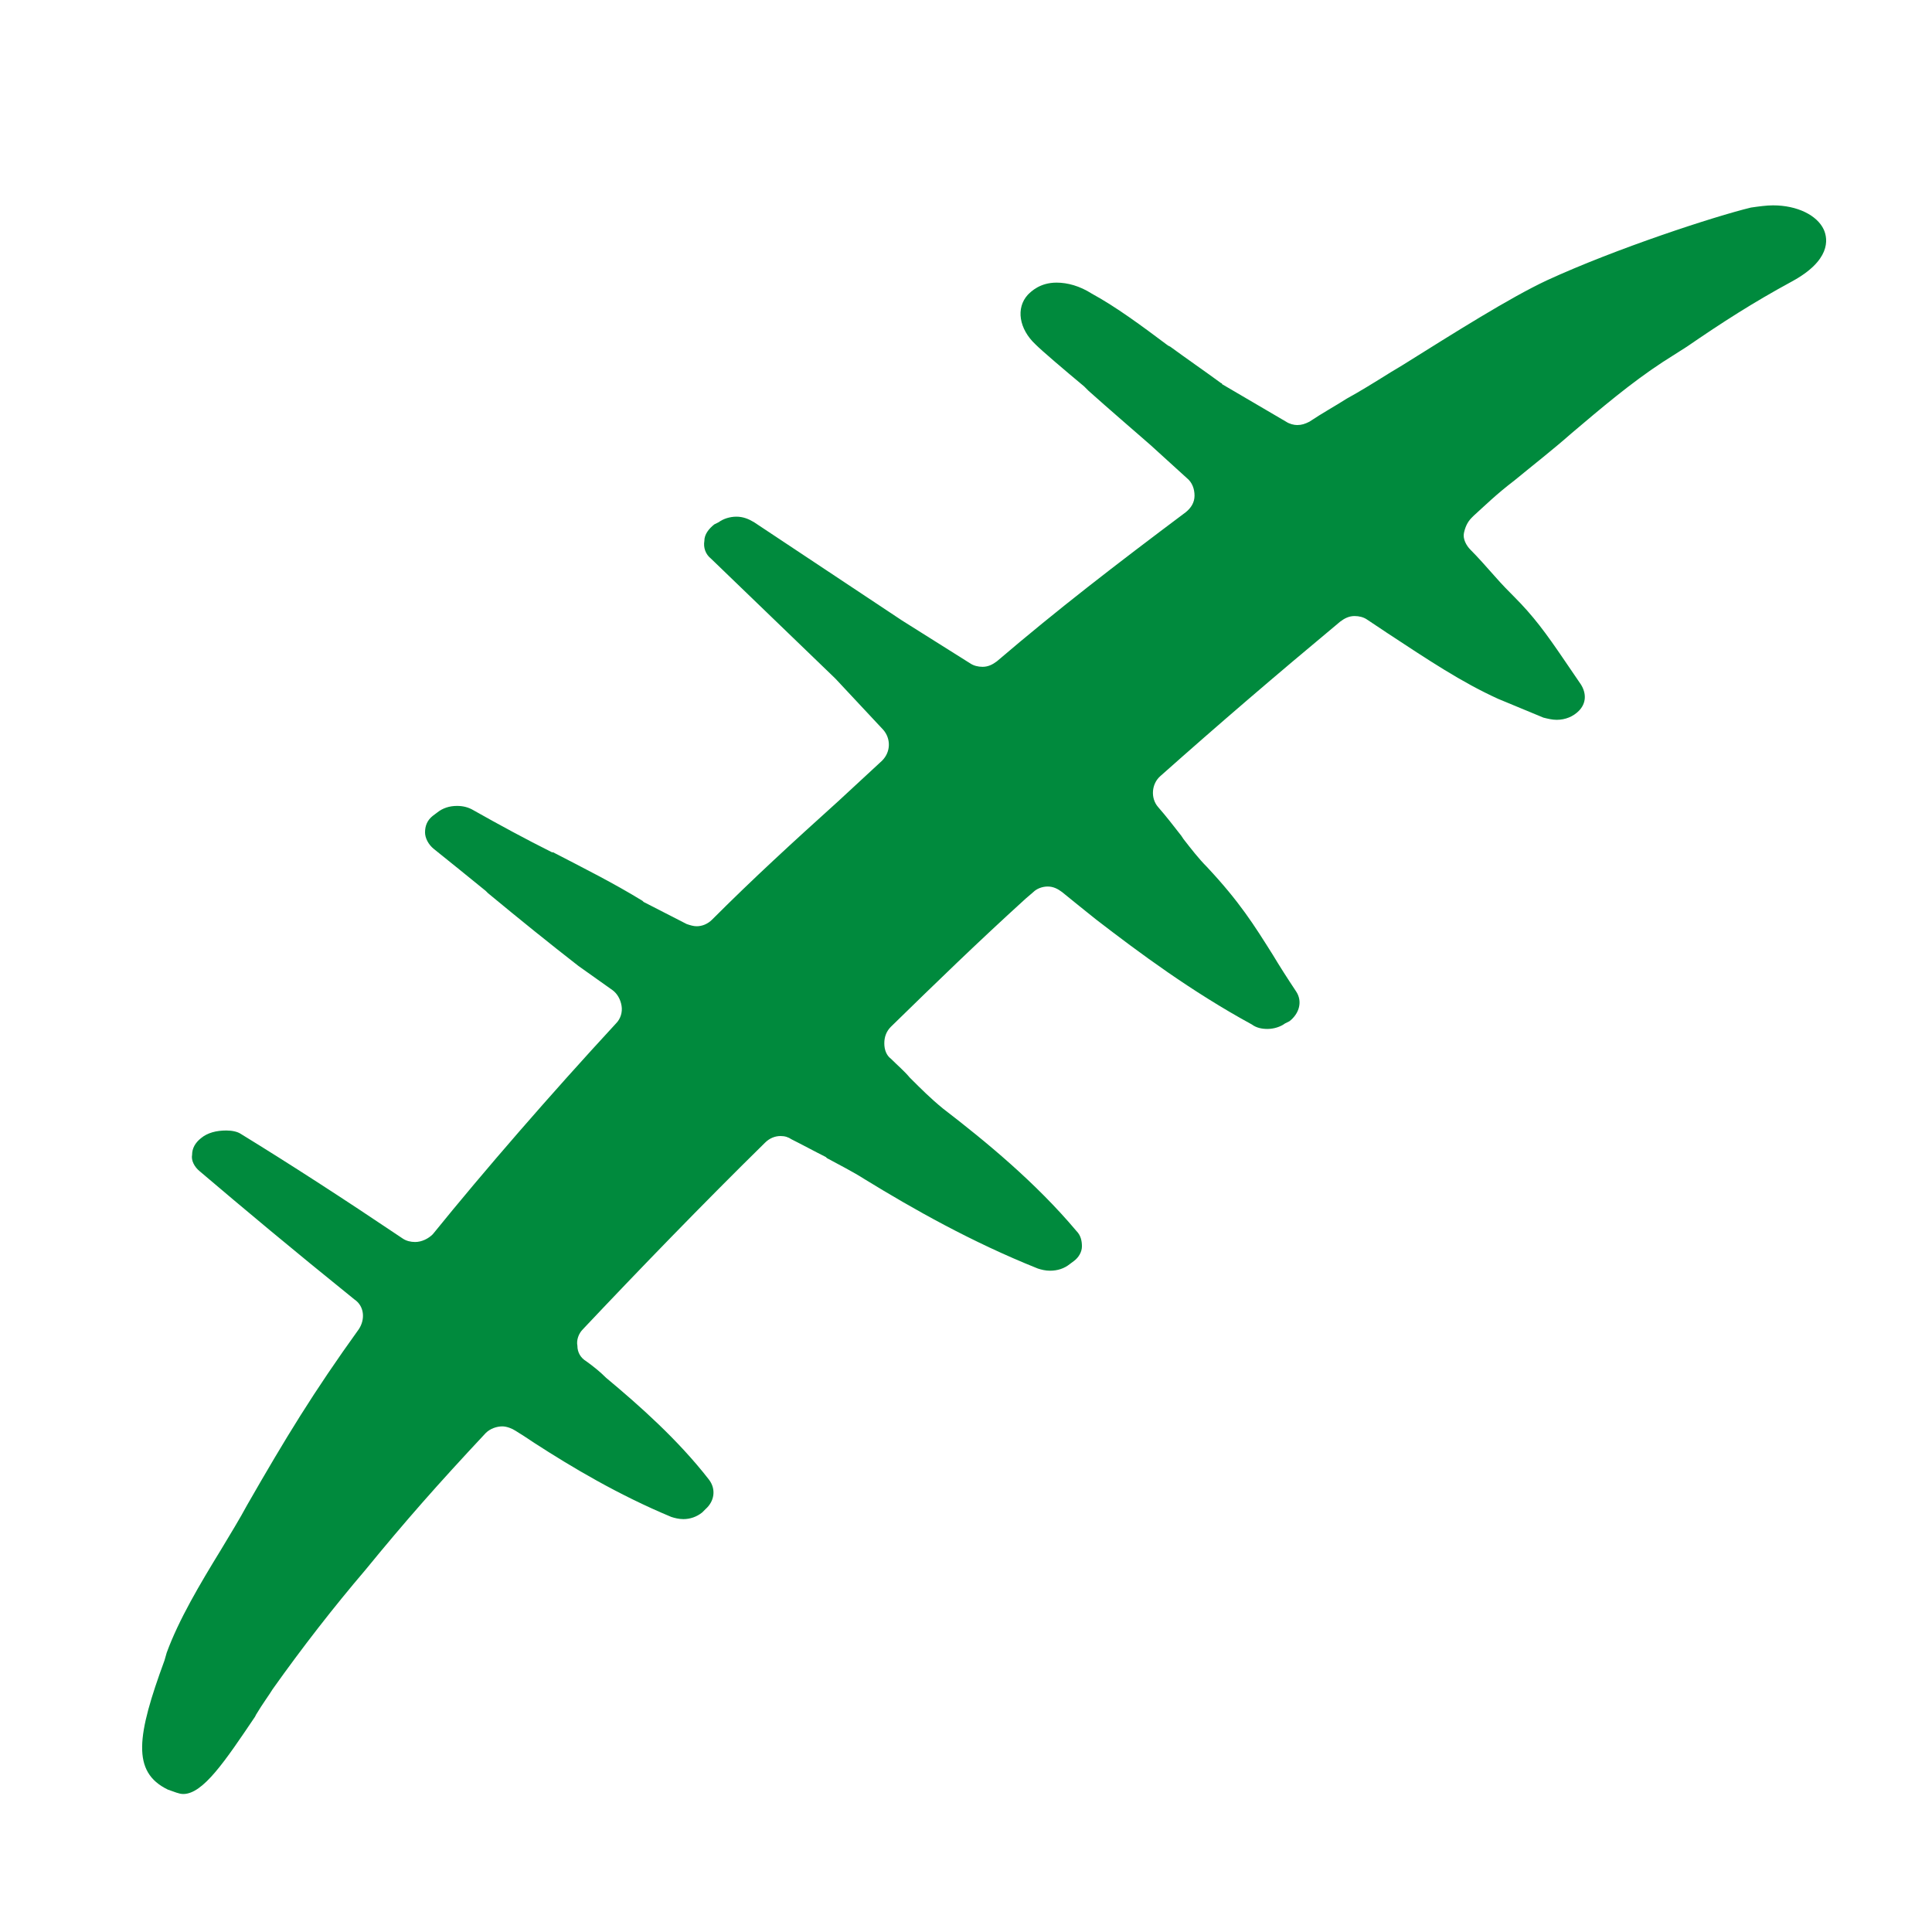 <?xml version="1.0" encoding="UTF-8"?> <!-- Generator: Adobe Illustrator 23.1.0, SVG Export Plug-In . SVG Version: 6.00 Build 0) --> <svg xmlns="http://www.w3.org/2000/svg" xmlns:xlink="http://www.w3.org/1999/xlink" version="1.1" x="0px" y="0px" viewBox="0 0 175 175" style="enable-background:new 0 0 175 175;" xml:space="preserve"> <style type="text/css"> .st0{display:none;} .st1{display:inline;} .st2{fill:#FFFFFF;} .st3{fill:#058B3D;} .st4{fill:none;} .st5{fill:#008A3D;} .st6{fill:#028A3D;} .st7{display:inline;fill:#008A3D;} .st8{display:inline;fill:#018A3D;} .st9{fill:#018A3D;} </style> <g id="Circle" class="st0"> <g class="st1"> <ellipse transform="matrix(0.707 -0.707 0.707 0.707 -36.043 87.611)" class="st2" cx="87.7" cy="87.3" rx="115" ry="115"></ellipse> <path class="st3" d="M87.7-24.2c29.8,0,57.8,11.6,78.8,32.7c21.1,21.1,32.7,49.1,32.7,78.8s-11.6,57.8-32.7,78.8 c-21.1,21.1-49.1,32.7-78.8,32.7S30,187.2,8.9,166.2c-21.1-21.1-32.7-49.1-32.7-78.8S-12.2,29.5,8.9,8.5 C30-12.6,58-24.2,87.7-24.2 M87.7-31.2C22.3-31.2-30.8,21.9-30.8,87.3S22.3,205.8,87.7,205.8s118.5-53.1,118.5-118.5 S153.2-31.2,87.7-31.2L87.7-31.2z"></path> </g> <g class="st1"> <rect y="0" class="st4" width="175" height="175"></rect> </g> </g> <g id="Litteken"> <g> <g> <g> <path class="st5" d="M16.6,162.5c-0.4,0-0.8-0.2-1.4-0.4c-3.3-1.6-2.8-4.9-0.3-11.7l0.2-0.7c1.1-3,3-6.2,4.9-9.3 c0.9-1.5,1.7-2.8,2.4-4.1c3.5-6.1,6-10.2,10.1-15.9c0.6-0.9,0.5-2.1-0.4-2.7c-5.7-4.6-10-8.2-14-11.6c-0.5-0.4-0.8-1-0.7-1.5 c0-0.6,0.3-1.1,0.8-1.5c0.6-0.5,1.4-0.7,2.3-0.7c0.5,0,1,0.1,1.3,0.3c4.4,2.7,9.2,5.8,14.7,9.5c0.3,0.2,0.7,0.3,1.1,0.3 c0.6,0,1.2-0.3,1.6-0.7c4.7-5.8,10.6-12.6,16.6-19.1c0.4-0.4,0.6-1,0.5-1.6c-0.1-0.6-0.4-1.1-0.8-1.4l-3.1-2.2 c-2.7-2.1-5.3-4.2-8.2-6.6L44,80.7c-1.6-1.3-3.2-2.6-4.7-3.8c-0.5-0.4-0.8-1-0.8-1.5c0-0.6,0.2-1.1,0.7-1.5l0.4-0.3 c0.5-0.4,1.1-0.6,1.8-0.6c0.5,0,1,0.1,1.5,0.4c2.3,1.3,4.7,2.6,7.1,3.8l0.1,0c2.7,1.4,5.5,2.8,8.1,4.4c0,0,0.1,0.1,0.1,0.1 l3.9,2c0.3,0.1,0.6,0.2,0.9,0.2c0.5,0,1-0.2,1.4-0.6c3.8-3.8,7.3-7,11.4-10.7l4-3.7c0.8-0.8,0.8-2,0.1-2.8l-4.3-4.6 c0,0-0.1-0.1-0.1-0.1L64.4,50.6c-0.5-0.4-0.7-1-0.6-1.6c0-0.6,0.4-1.1,0.9-1.5l0.4-0.2c0.4-0.3,1-0.5,1.6-0.5 c0.6,0,1.1,0.2,1.6,0.5l13.4,8.9l6.2,3.9c0.3,0.2,0.7,0.3,1.1,0.3c0.5,0,0.9-0.2,1.3-0.5c5.5-4.7,10.7-8.7,17.1-13.5 c0.5-0.4,0.8-0.9,0.8-1.5c0-0.6-0.2-1.2-0.7-1.6l-3.3-3c-1.6-1.4-3.7-3.2-5.6-4.9l-0.4-0.4c-1.8-1.5-3.8-3.2-4.4-3.8 c-1.5-1.4-1.8-3.3-0.7-4.5c0.3-0.3,1.1-1.1,2.6-1.1c1,0,2.1,0.3,3.2,1c2.2,1.2,4.5,2.9,6.9,4.7l0.2,0.1c1.5,1.1,3.1,2.2,4.6,3.3 c0,0,0.1,0,0.1,0.1l5.8,3.4c0.3,0.2,0.7,0.3,1,0.3c0.4,0,0.7-0.1,1.1-0.3c1.2-0.8,2.3-1.4,3.4-2.1c1.1-0.6,2.4-1.4,4-2.4l1-0.6 c4.8-3,9.7-6.1,13.1-7.7c6.3-2.9,15.2-5.8,18.5-6.6c0.7-0.1,1.4-0.2,2-0.2c2.2,0,4,0.9,4.6,2.2c0.4,0.9,0.6,2.8-2.9,4.7 c-3.5,1.9-6.3,3.7-9.5,5.9l-2.2,1.4c-2.9,1.9-5.6,4.2-8.2,6.4c-1.7,1.5-3.5,2.9-5.2,4.3c-1.7,1.3-2.7,2.3-3.7,3.2l-0.2,0.2 c-0.4,0.4-0.6,0.9-0.7,1.4s0.2,1.1,0.6,1.5c0.7,0.7,1.4,1.5,2.2,2.4c0.7,0.8,1.3,1.4,1.7,1.8c1.8,1.8,2.9,3.3,4.6,5.8l1.5,2.2 c0.5,0.8,0.5,1.7-0.2,2.4c-0.5,0.5-1.2,0.8-2,0.8c-0.4,0-0.8-0.1-1.2-0.2l-4.1-1.7c-3.3-1.5-6.3-3.5-10.1-6l-1.8-1.2 c-0.3-0.2-0.7-0.3-1.1-0.3c-0.5,0-0.9,0.2-1.3,0.5c-6,5-10.9,9.2-16.3,14c-0.8,0.7-0.9,2-0.2,2.8c0.7,0.8,1.4,1.7,2.1,2.6 l0.2,0.3c0.7,0.9,1.4,1.8,2.1,2.5c3,3.2,4.3,5.3,6,8c0.6,1,1.3,2.1,2.1,3.3c0.6,0.9,0.3,2-0.6,2.7l-0.4,0.2 c-0.4,0.3-1,0.5-1.6,0.5c-0.5,0-1-0.1-1.4-0.4c-5.5-3-10.2-6.5-14.1-9.5c-1-0.8-2-1.6-3.1-2.5c-0.4-0.3-0.8-0.5-1.3-0.5 c-0.5,0-1,0.2-1.3,0.5l-0.7,0.6c-4.4,4-8,7.5-12.2,11.6c-0.4,0.4-0.6,0.9-0.6,1.5c0,0.6,0.2,1.1,0.6,1.4 c0.6,0.6,1.2,1.1,1.7,1.7l0.1,0.1c0.9,0.9,1.8,1.8,2.9,2.7c3.9,3,8.4,6.7,12.1,11.1c0.4,0.4,0.5,0.9,0.5,1.4 c0,0.5-0.3,1-0.7,1.3l-0.4,0.3c-0.5,0.4-1.1,0.6-1.8,0.6c-0.4,0-0.8-0.1-1.1-0.2c-6-2.4-11.3-5.4-15.7-8.1 c-1.1-0.7-2.3-1.3-3.4-1.9l-0.1-0.1c-1-0.5-2.1-1.1-3.1-1.6c-0.3-0.2-0.6-0.3-1-0.3c-0.5,0-1,0.2-1.4,0.6 c-5.6,5.5-11.5,11.6-16.5,16.9c-0.4,0.4-0.6,1-0.5,1.5c0,0.6,0.3,1.1,0.8,1.4c0.7,0.5,1.3,1,1.8,1.5c3,2.5,6.5,5.6,9.3,9.2 c0.7,0.9,0.5,2-0.3,2.7l-0.3,0.3c-0.5,0.4-1.1,0.6-1.7,0.6c-0.4,0-0.8-0.1-1.1-0.2c-4.8-2-9-4.5-12.4-6.7 c-0.6-0.4-1.2-0.8-1.7-1.1c-0.3-0.2-0.8-0.4-1.2-0.4c-0.5,0-1.1,0.2-1.5,0.6c-4.4,4.7-7.3,8-10.9,12.4c-2.9,3.4-5.7,7-8.4,10.8 c-0.3,0.5-0.9,1.3-1.5,2.3l-0.1,0.2C20.4,159.5,18.4,162.5,16.6,162.5L16.6,162.5z"></path> </g> </g> </g> </g> <g id="Schaafwond" class="st0"> <g class="st1"> <path class="st6" d="M97.4,58.5c13-1,22.7-12.2,21.8-25.2c-1-13-12.2-22.7-25.2-21.8c-13,1-22.7,12.2-21.8,25.2 C73.2,49.7,84.5,59.4,97.4,58.5z"></path> <g> <polygon class="st6" points="116.6,64 111.9,88.4 114.9,89.3 121.9,61.8 "></polygon> <polygon class="st6" points="107.1,87.4 101.8,70.8 97,72.2 104.3,87.5 "></polygon> <polygon class="st6" points="121.7,109.2 132.6,125 135.8,119.8 122.2,106.2 "></polygon> <polygon class="st6" points="152.4,98.4 121.9,98.9 121.8,101.5 150.8,103.3 "></polygon> <polygon class="st6" points="120.6,94.1 134.6,85.8 134.3,80.2 118.8,92.3 "></polygon> </g> <path class="st6" d="M58.9,162.3c5-0.7,9.8-1.8,13.7-3.6c0,0,9.6-4.8,7.2-19.7c0,0-0.9-6.5-9.8-17.7l8.8-2.1 c-3.9-1.7-8.4-3.9-13.3-6.9c-0.8-0.5-19.9-12.8-22-38.8c0-0.1,0-0.5,0-1.2c0.1-1,0.1-2.5,1.6-2.6c2.2-0.1,2.2,0.7,2.4,1.5 c0,1.2,0.1,1.9,0.1,1.9C49.5,97.6,67.7,109,67.7,109C85.3,119.7,97,120.3,97,120.3c6.7-0.3,7.6-5.8,7.6-5.8 c1.6-6.9-4.9-8.3-4.9-8.3l-4.1-1c-13-3.1-17.8-7-17.8-7c-0.3-0.2-1.3-1-1.6-1.1c-3-2.3-5.3-3.8-6.4-10c0,0-0.1-0.7-0.3-2 c-0.2-1.3-0.2-2-0.1-2.8C69.5,80.6,70,79,70,79l3.2-16.7C76.1,50.3,70.9,44,64,41c-16.3-5.3-25.2,11.2-25.2,11.2 s-9.4,19.3-8.9,51.9c0,0-1.2,18,8.7,24.4c0,0,13.5,8.4,17,13.5c0,0-7.4,1.7-25.7,2.4c0,0-1-0.1-2.3,0.1 C36.4,152.6,47.1,158.8,58.9,162.3z"></path> <path class="st6" d="M79.8,94.7l0.5,0.4c0,0,5.5,3.7,16.3,6.3l4.1,1c0.3,0.1,4.3,1,6.6,4.6c1.1,1.6,2.1,4.4,1.2,8.4 c-0.4,2.5-3.1,8-10.3,8.8c-0.3,0-1.2,0.1-1.2,0.1l-0.2,0c-0.2,0-2.2,0.1-5.5-0.6l-3.7,25c-1.4,15.8,8.7,14.8,8.7,14.8 c12.1,0.2,13.6-10.9,13.6-10.9s3.3-24,4.7-37.2c1.3-12.3-1.7-16.8-1.7-16.8c-3.6-7-35.8-8.3-39-8.4C75.9,92,77.4,93.3,79.8,94.7z"></path> </g> </g> <g id="Langdurige_hydratatie" class="st0"> <g class="st1"> <path class="st3" d="M77.9,63l-2.1,10.6c-1.8-0.9-3.8-1.3-5.9-1.3c0,0-2.2-9.7-0.8-11.1C70.3,60,76.6,62.2,77.9,63 M104.7,80.7 c0-0.1-0.1-0.2-0.1-0.3c-2.7-5.1-6.2-8.9-10.3-13.5C67.9,37.4,82,14.7,82,14.7C47.4,33.7,20.3,79,20.3,79h0.2 c-4,6.9-6.1,14.7-6.1,22.6c0,25.6,21.4,46.4,47.7,46.4c7.8,0,15.4-1.8,22.4-5.4c-5.3-11.1-4.9-24,1-34.8h-0.1 C90.9,98.2,97.4,89.1,104.7,80.7"></path> <path class="st3" d="M134.5,92.5l-1.6,8.1c-1.4-0.7-2.9-1-4.5-1c0,0-1.7-7.4-0.6-8.5C128.7,90.3,133.5,91.9,134.5,92.5 M161,125.3 c0-5.7-1.4-11.2-4-16.2c-2-3.9-4.8-6.8-7.9-10.4c-20.2-22.6-9.4-40-9.4-40c-26.4,14.6-47.1,49.2-47.1,49.2h0.1 c-3,5.3-4.7,11.2-4.7,17.3c0,19.6,16.3,35.5,36.5,35.5S161,144.9,161,125.3"></path> </g> </g> <g id="Met_wetenschap_onderbouwd" class="st0"> <path class="st7" d="M120.2,61.1l-13.9-3.7l6.8-8.2l-15.9-4.5L90,53l-12.3-3.3l-8.1,9.4l12.4,3.2l-8.6,9.9l16.4,4.9l8.8-10.5 l13.6,3.6L120.2,61.1z M121.5,70.3c-9.9,12.6-30,19.1-44.8,14.6c-14.8-4.5-18.8-18.4-8.9-31c9.9-12.6,30-19.1,44.8-14.6 C127.4,43.9,131.4,57.7,121.5,70.3 M155.9,39.2L87.4,23.7c0,0-5-2-8.8,3.6L20.6,91.6c0,0-20.2,28.8,5.2,47.2c0,0,1.7,1.2,9.2,3.5 c10.3,3.2,58.7,17.3,58.7,17.3s7.8,3.1,12.7-2.9c6.4-8,54.1-65,54.1-65s2.2-2.6,1.2-7.5c0,0-1.8-4.9-0.6-9.8 c0.7-2.5,2.8-7.1-4.6-7.5c0,0-6-0.9-6.9,9.2c0,0-0.5,1.3,0.6,10.4l-51.8,63.3c0,0-61.6-18.1-65.7-19.6c-4-1.4-10.1-4.9-8.4-18.4 c0,0,0.3-11.2,17-4.6l49,13.8c0,0,6.3,2.9,12.1-3.5l58.2-67.9C160.6,49.6,167.5,40.9,155.9,39.2"></path> </g> <g id="Hypoallergeen" class="st0"> <g class="st1"> <path class="st5" d="M49.4,125.2l-2-6.4c46.5-1.3,58.9-54.8,58.9-54.8c-5.5-35.4,7.9-49,7.9-49C85,14.4,52.4,34.6,52.4,34.6 c-62,46.9-20.3,78.8-20.3,78.8S31.4,82.2,84,36.7c0,0-44.2,41.4-46.3,86l0.7,6.3L49.4,125.2z"></path> <path class="st5" d="M60.4,144.3l3.5-2.7c27.6-15.5,69.6-7.5,69.6-7.5c-47.7-11-66.2,1-66.2,1s2.9-34,55.2-18.6 c0,0,24.8,9.8,35.7,25.5c0,0-13.3-2.1-32.5,14.1c0,0-36.9,13.4-55.7-10.8l-3.1,3.4L60.4,144.3z"></path> </g> </g> <g id="Klinisch_bewezen" class="st0"> <g class="st1"> <path class="st5" d="M53.5,116.7c-3.3-3.5-5.1-8.1-5.1-12.9c0-10.5,8.5-19,19-19c4.2,0,8.4,1.4,11.7,4.1c0.4,0.2,0.8,0.5,1.1,0.9 l5.5,5.3h9.1h0.8c0,0,6.5,0,6.5-6.5V67.2c0,0,0-6.5-6.5-6.5h-0.8H73V38.9c0,0,0-6.5-6.5-6.5H45.1c0,0-6.5,0-6.5,6.5v21.8h-21h-0.8 c0,0-6.5,0-6.5,6.5v21.3c0,0,0,6.5,6.5,6.5h0.8h21v21.8c0,0,0,6.5,6.5,6.5h15.2l-6.4-6.2C53.8,117,53.7,116.9,53.5,116.7z"></path> <path class="st5" d="M162.8,87.2L162.8,87.2l-0.3,0.3c-0.1,0.2-0.3,0.3-0.4,0.5l-64.7,64.2l-15.4-15.4L59,114.6 c-0.1-0.1-0.2-0.2-0.3-0.3l-0.1-0.1l0,0c-2.4-2.5-3.8-5.8-3.8-9.5c0-7.6,6.1-13.7,13.7-13.7c3.5,0,6.7,1.4,9.1,3.5l0.1-0.1 l19.6,18.9l46.2-45.6l0.1,0.1c2.4-2.2,5.6-3.5,9.1-3.5c7.6,0,13.7,6.1,13.7,13.7C166.3,81.6,165,84.7,162.8,87.2"></path> </g> </g> <g id="SPF_30" class="st0"> <g class="st1"> <path class="st5" d="M12.7,64.7c1.4-12.1,9.9-27,34.4-27c22.7,0,32.8,12.9,32.8,26.7c0,11.8-6.8,17.4-12.1,19.9v0.4 c6.4,2.3,15.9,8.4,15.9,23.6c0,14.2-8.6,30.9-36.8,30.9c-26.3,0-35.2-15.8-36.2-28.8h20.7c1.3,6.7,6,12.5,16.1,12.5 c9.9,0,14.7-6.3,14.7-15c0-9.1-4.6-14.6-16.1-14.6h-8.8V77h7.8c9.8,0,13.7-3.2,13.7-11.4c0-6.7-4-11.3-12.4-11.3 c-9.9,0-12.3,5.5-13.4,10.4H12.7z"></path> <path class="st5" d="M164.2,87.9c0,27-8.6,51.4-37.7,51.4c-28.7,0-37.6-23.6-37.6-50.8c0-26.9,9.9-50.8,38.1-50.8 C154.3,37.7,164.2,60,164.2,87.9z M110.9,88.2c0,18,2.1,34.1,15.9,34.1c13.5,0,15.3-15,15.3-34.3c0-19-2.3-33.3-15.1-33.3 C114.5,54.7,110.9,67,110.9,88.2z"></path> </g> </g> <g id="Cosmetische_ingreep" class="st0"> <path class="st7" d="M67.9,86.7l-53.6,45.8c0,0,34.2,17.1,51.9-27.5L82.2,98l3.3,2.8l74.9-65.4c0,0,3.6-8.3-3.3-14.2 s-14.5-1.3-14.5-1.3L66.3,85L67.9,86.7z"></path> <g class="st1"> <path class="st5" d="M52.8,153.2h-9.7c-1.1,0-2-0.9-2-2v-9.7c0-1.1,0.9-2,2-2h9.7c1.1,0,2,0.9,2,2v9.7 C54.8,152.3,53.9,153.2,52.8,153.2z"></path> <path class="st5" d="M79.2,153.2h-9.7c-1.1,0-2-0.9-2-2v-9.7c0-1.1,0.9-2,2-2h9.7c1.1,0,2,0.9,2,2v9.7 C81.2,152.3,80.3,153.2,79.2,153.2z"></path> <path class="st5" d="M26.3,153.2h-9.7c-1.1,0-2-0.9-2-2v-9.7c0-1.1,0.9-2,2-2h9.7c1.1,0,2,0.9,2,2v9.7 C28.3,152.3,27.4,153.2,26.3,153.2z"></path> <path class="st5" d="M105.5,153.2h-9.7c-1.1,0-2-0.9-2-2v-9.7c0-1.1,0.9-2,2-2h9.7c1.1,0,2,0.9,2,2v9.7 C107.6,152.3,106.6,153.2,105.5,153.2z"></path> <path class="st5" d="M131.7,153.2h-9.7c-1.1,0-2-0.9-2-2v-9.7c0-1.1,0.9-2,2-2h9.7c1.1,0,2,0.9,2,2v9.7 C133.8,152.3,132.9,153.2,131.7,153.2z"></path> <path class="st5" d="M158.3,153.2h-9.7c-1.1,0-2-0.9-2-2v-9.7c0-1.1,0.9-2,2-2h9.7c1.1,0,2,0.9,2,2v9.7 C160.3,152.3,159.4,153.2,158.3,153.2z"></path> </g> </g> <g id="UVA" class="st0"> <g class="st1"> <path class="st5" d="M14.8,55.7v36.9c0,11.2,4.3,16.8,11.6,16.8c7.6,0,11.8-5.3,11.8-16.8V55.7h14.5v36.1 c0,19.9-10,29.3-26.8,29.3C9.7,121,0.3,112,0.3,91.6V55.7H14.8z"></path> <path class="st5" d="M80.5,120L59.9,55.7h15.9l7.8,27.2c2.2,7.7,4.2,15,5.7,23h0.3c1.6-7.7,3.6-15.4,5.8-22.7l8.2-27.5h15.5 L97.5,120H80.5z"></path> <path class="st5" d="M135.7,103.5l-4.5,16.5h-15.1l19.7-64.3h19l20,64.3h-15.6l-5-16.5H135.7z M152,92.6L148,79 c-1.1-3.8-2.2-8.7-3.2-12.4h-0.3c-0.9,3.8-1.9,8.7-2.9,12.4l-3.9,13.7H152z"></path> </g> </g> <g id="UVB" class="st0"> <g class="st1"> <path class="st5" d="M14.7,56.1v37.2c0,11.2,4.3,16.9,11.7,16.9c7.7,0,11.9-5.4,11.9-16.9V56.1H53v36.3c0,20-10.1,29.5-27,29.5 c-16.3,0-25.9-9.1-25.9-29.7V56.1H14.7z"></path> <path class="st5" d="M80.9,120.9L60.2,56.1h16.1l7.9,27.4c2.2,7.8,4.2,15.1,5.8,23.2h0.3c1.6-7.8,3.6-15.5,5.9-22.9l8.3-27.7h15.6 L98,120.9H80.9z"></path> <path class="st5" d="M126.8,57c3.8-0.8,11.5-1.4,18.9-1.4c8.9,0,14.4,0.9,19.1,3.7c4.5,2.4,7.7,6.8,7.7,12.8 c0,5.7-3.4,11-10.6,13.7V86c7.4,1.9,12.9,7.6,12.9,16c0,6-2.7,10.6-6.7,13.8c-4.7,3.7-12.6,5.9-25.5,5.9c-7.2,0-12.6-0.5-15.9-1 V57z M141.3,81.7h4.8c7.8,0,11.8-3.2,11.8-8c0-4.9-3.8-7.5-10.4-7.5c-3.3,0-5.1,0.2-6.2,0.5V81.7z M141.3,110.5 c1.4,0.3,3.2,0.3,5.7,0.3c6.6,0,12.5-2.6,12.5-9.4c0-6.5-5.9-9.1-13.2-9.1h-5V110.5z"></path> </g> </g> <g id="Droge-rode_huid" class="st0"> <path class="st8" d="M137.6,100.1c-3.3-12.7-11.2-24.5-18.8-36c-2.3-3.5-4.6-7-6.8-10.5c-11.2-18-18.2-33.3-22.1-48.2 c-0.1-0.6-0.7-1-1.2-1c0,0,0,0-0.1,0c-0.6,0-1.1,0.4-1.3,0.9c-5.9,16.9-13.6,33-22.8,47.7c-2.2,3.5-4.6,7.2-6.9,10.7 C50.3,74.8,42.6,86.4,39,98.2c-2.9,9.7-3,19.1-0.1,28c0,0.1,0,0.2,0.1,0.3c0.4,1.1,0.8,2.3,1.3,3.5c0.1,0.3,0.3,0.7,0.5,1l0.2,0.4 c0.4,0.9,0.9,1.8,1.4,2.7l0.2,0.3c0.2,0.4,0.4,0.7,0.6,1.1c0.7,1.2,1.5,2.3,2.3,3.4c0.2,0.3,0.4,0.5,0.6,0.7l0.3,0.4 c0.6,0.8,1.3,1.6,2,2.4l0.2,0.2c0.3,0.3,0.6,0.6,0.9,1c1,1.1,2,2,3,2.9c0.2,0.2,0.4,0.3,0.6,0.5l0.3,0.3c0.9,0.7,1.7,1.4,2.6,2.1 c0.4,0.3,0.8,0.6,1.2,0.9c1.3,0.9,2.5,1.7,3.6,2.4c0.2,0.1,0.3,0.2,0.5,0.3l0.3,0.2c1.1,0.6,2.2,1.2,3.3,1.8 c0.4,0.2,0.8,0.4,1.3,0.6c1.5,0.7,2.9,1.3,4.2,1.8l0.3,0.1c1.5,0.5,2.9,1,4.2,1.3c0.4,0.1,0.8,0.2,1.3,0.3c1.8,0.5,3.2,0.8,4.6,1 c0,0,2.4,0.6,7.7,0.6c4.9-0.1,7.8-0.8,11.8-1.7l1.2-0.4c1.1-0.4,2.3-0.7,3.4-1.1l0.4-0.1l0.6-0.2c1.4-0.5,2.7-1.1,4-1.7 c0.3-0.1,0.5-0.3,0.8-0.4l0.4-0.2c1-0.5,1.9-0.9,2.8-1.4l0.2-0.1c0.4-0.2,0.7-0.4,1.1-0.6c1.2-0.7,2.4-1.4,3.5-2.2 c0.2-0.1,0.4-0.3,0.6-0.4l0.4-0.3c0.9-0.6,1.7-1.2,2.5-1.8c0.5-0.3,0.9-0.7,1.3-1.1c0.8-0.6,1.5-1.3,2.2-1.9l0.4-0.3 c0.3-0.2,0.5-0.5,0.8-0.7c0.8-0.8,1.7-1.7,2.5-2.7c0.4-0.4,0.7-0.8,1-1.3c0.6-0.8,1.1-1.5,1.6-2.2l0.2-0.3c0.3-0.4,0.5-0.8,0.8-1.2 c0.7-1.1,1.4-2.2,1.9-3.3c0.2-0.4,0.4-0.7,0.5-1.1l0.2-0.5c0.4-0.8,0.7-1.6,1-2.4c0.2-0.6,0.4-1.2,0.6-1.8c0.1-0.3,0.2-0.5,0.2-0.6 c0-0.1,0.1-0.2,0.1-0.3C140,118.1,140,109.4,137.6,100.1z M127,122.7H47.1c-2.6-5.1-1.5-14.7,1.1-23.4C51.3,89,58.3,78.4,65.1,68.1 c2.2-3.4,4.6-6.9,6.7-10.3c6.2-9.9,11.6-20.5,16.3-31.4c4.1,10.3,9.6,20.8,16.6,32c2.1,3.4,4.4,6.8,6.6,10.2 c6.9,10.5,14.1,21.3,17,32.3C130.8,110.3,130.3,118.7,127,122.7z"></path> </g> <g id="uitslag-Eczeem" class="st0"> <g class="st1"> <g> <g> <defs> <path id="SVGID_1_" d="M61.9,37.6c0,13.7,11.1,24.7,24.7,24.7c13.7,0,24.7-11.1,24.7-24.7c0-13.7-11.1-24.7-24.7-24.7 C73,12.9,61.9,24,61.9,37.6"></path> </defs> <use xlink:href="#SVGID_1_" style="overflow:visible;fill:#018A3D;"></use> <clipPath id="SVGID_2_"> <use xlink:href="#SVGID_1_" style="overflow:visible;"></use> </clipPath> </g> <g> <defs> <path id="SVGID_3_" d="M104.1,149.5c0-1.8,1.4-3.2,3.2-3.2c1.8,0,3.2,1.4,3.2,3.2c0,1.7-1.4,3.2-3.2,3.2 C105.5,152.6,104.1,151.2,104.1,149.5 M68.1,136c0-1.8,1.4-3.2,3.2-3.2c1.8,0,3.2,1.4,3.2,3.2c0,1.8-1.4,3.2-3.2,3.2 C69.6,139.1,68.1,137.7,68.1,136 M35.5,135.5c0-1.8,1.4-3.2,3.2-3.2c1.8,0,3.2,1.4,3.2,3.2c0,1.8-1.4,3.2-3.2,3.2 C36.9,138.7,35.5,137.3,35.5,135.5 M103,122.9c0-1.8,1.4-3.2,3.2-3.2c1.8,0,3.2,1.4,3.2,3.2c0,1.7-1.4,3.2-3.2,3.2 C104.4,126.1,103,124.6,103,122.9 M142.2,115.1c0-2.5,2-4.5,4.5-4.5c2.5,0,4.5,2,4.5,4.5c0,2.5-2,4.5-4.5,4.5 C144.2,119.6,142.2,117.6,142.2,115.1 M32.9,109c0-2.5,2-4.5,4.5-4.5c2.5,0,4.5,2,4.5,4.5c0,2.5-2,4.5-4.5,4.5 C34.9,113.5,32.9,111.5,32.9,109 M67.3,107.3c0-2.5,2-4.5,4.5-4.5c2.5,0,4.5,2,4.5,4.5c0,2.5-2,4.5-4.5,4.5 C69.3,111.9,67.3,109.8,67.3,107.3 M91,94.1c0-1.8,1.4-3.2,3.2-3.2s3.2,1.4,3.2,3.2c0,1.8-1.4,3.2-3.2,3.2S91,95.9,91,94.1 M133.1,91.5c0-1.8,1.4-3.2,3.2-3.2s3.2,1.4,3.2,3.2s-1.4,3.2-3.2,3.2S133.1,93.3,133.1,91.5 M28.9,86.9c0-1.8,1.4-3.2,3.2-3.2 s3.2,1.4,3.2,3.2c0,1.8-1.4,3.2-3.2,3.2S28.9,88.7,28.9,86.9 M63.4,79.8c0-2.5,2-4.5,4.5-4.5c2.5,0,4.5,2,4.5,4.5 s-2,4.5-4.5,4.5C65.4,84.3,63.4,82.3,63.4,79.8 M104.7,77.6c0-2.5,2-4.5,4.5-4.5s4.5,2,4.5,4.5c0,2.5-2,4.5-4.5,4.5 S104.7,80.1,104.7,77.6 M91.9,67.3C70.2,67.4,59,68.7,59,68.7c-6.3,1.4-12.2,3.4-12.2,3.4s-4.9,2.1-9.2,3.9 c-4.3,1.8-7.4,3.4-12,5.8c-10.5,5.4-6.4,14.6-4.2,22.4c1.9,6.7,5.9,20.5,8.9,30.8c1.4,2,3.4,4.2,3.4,4.2l3.3,3.1 c4,3.9,8.5,7.1,13.1,10c7.3-3.9,4.6-11.6,4.6-11.6L42.3,98.9l15.4-6.8l-0.2,64c4.4,2,9,3.6,13.8,4.7c-0.1-0.3-0.1-0.6-0.1-0.8 c0-2.5,2-4.5,4.5-4.5c2.5,0,4.5,2,4.5,4.5c0,0.8-0.2,1.6-0.7,2.3c2.8,0.3,5.7,0.5,8.6,0.5c12.1,0,23.6-2.9,33.7-8.1v-18.2 l-13.9,2.1c-17.6,3.4-21-5.5-21-5.5c-1.6-3.4-2.5-6.3-2.4-10.7c0.2-7.5,4.7-9.7,6.3-10.7c4.5-2.8,30.9-7.4,30.9-7.4v-9.2 l13.8,12.1l-34.7,6c-13.1,2.1-10.5,12.1-10.5,12.1c1.3,11.7,15.3,8.9,15.3,8.9s28.7-4.2,37.4-6.8c4.7-1.4,8.1-2.4,10.8-4.3 c2.8-5.3,5-11,6.4-17c-0.6-2.8-1.7-4.7-1.7-4.7s-0.5-3.9-11.8-14.2c-18.5-16.8-22.9-17.1-22.9-17.1s-7.7-3-30.6-3 C92.8,67.3,92.3,67.3,91.9,67.3"></path> </defs> <use xlink:href="#SVGID_3_" style="overflow:visible;fill:#018A3D;"></use> <clipPath id="SVGID_4_"> <use xlink:href="#SVGID_3_" style="overflow:visible;"></use> </clipPath> </g> <path class="st9" d="M21.1,69c0.3,0,0.6-0.1,1-0.2L54.7,54c1.2-0.5,1.7-1.9,1.1-3.1c-0.5-1.2-1.9-1.7-3.1-1.1L20.1,64.6 c-1.2,0.5-1.7,1.9-1.1,3.1C19.3,68.5,20.2,69,21.1,69"></path> <path class="st9" d="M23.4,55.4c0.3,0,0.7-0.1,1-0.2l18.5-8.8c1.1-0.5,1.6-1.9,1.1-3.1c-0.5-1.1-1.9-1.6-3.1-1.1L22.4,51 c-1.1,0.5-1.6,1.9-1.1,3.1C21.7,54.9,22.5,55.4,23.4,55.4"></path> <path class="st9" d="M155.5,78.6c0.4,0.3,0.9,0.4,1.3,0.4c0.7,0,1.5-0.4,1.9-1c0.7-1,0.5-2.5-0.6-3.2l-29.5-20.4 c-1-0.7-2.5-0.5-3.2,0.6c-0.7,1-0.5,2.5,0.6,3.2L155.5,78.6z"></path> <path class="st9" d="M155.9,64.6c0.4,0.3,0.8,0.4,1.3,0.4c0.7,0,1.5-0.4,1.9-1c0.7-1.1,0.4-2.5-0.6-3.2l-17-11.4 c-1.1-0.7-2.5-0.4-3.2,0.6c-0.7,1.1-0.4,2.5,0.6,3.2L155.9,64.6z"></path> </g> </g> </g> <g id="Jeuk-Pijn" class="st0"> <g class="st1"> <g> <defs> <path id="SVGID_5_" d="M102.2,62.5c-0.1,14.2,11.3,25.7,25.5,25.8c14.2,0.1,25.7-11.3,25.8-25.5c0.1-14.2-11.3-25.7-25.5-25.8 C113.9,37,102.3,48.4,102.2,62.5"></path> </defs> <use xlink:href="#SVGID_5_" style="overflow:visible;fill:#018A3D;"></use> <clipPath id="SVGID_6_"> <use xlink:href="#SVGID_5_" style="overflow:visible;"></use> </clipPath> </g> <polygon class="st9" points="16.6,54.9 48.5,80.8 53.3,65.7 80.7,92 81.8,90.7 52.6,55.7 46.1,72 21.4,48.9 "></polygon> <polygon class="st9" points="38.2,110.5 10.1,113.2 11.2,119.4 45,113.9 38.2,102.6 69.8,100 69.6,98.6 31.6,97.5 "></polygon> <polygon class="st9" points="17.2,79.8 10.4,79.9 14.6,85.3 12.6,91.8 19,89.4 24.5,93.4 24.3,86.6 29.7,82.5 23.2,80.6 21,74.2 "></polygon> <g> <defs> <path id="SVGID_7_" d="M99.4,89.9c-2.6,1.1-4.5,3.1-5.6,5.6c-0.3,0.8-0.5,1.6-0.7,2.4c-0.3,1.9-0.1,3.8,0.7,5.6l0.1,0.1 c0.8,1.9,3,6.9,6,13c1.5,3.2,3.1,6.2,4.6,8.9c3.7,6.9,7,12,10.3,16.1c2.3,2.9,4.3,4.9,6.5,6.6c2.6,1.9,5.8,3.9,10.6,4 c0.9,0,1.8-0.1,2.6-0.3c16.7-12.2,28.7-30.6,32.3-52c-1.1-1.5-2.6-2.8-4.4-3.6c-0.7-0.3-1.4-0.5-2.1-0.6l-0.1,0l-0.1,0 c-0.9-0.4-4-1-5.1-1c0,0-2.3-0.5-15.1-1.2c-12.7-0.7-21,1.1-21,1.1c0.2,0.4,0.5,1.3,0.8,1.9c1,2.3,3.9,8.8,4.9,11 c1.9,4.1,3.2,6.8,5,10.1c0.4,0.7,2.5,4.3,3.1,5c2.5-3.4,5.7-6.4,8.6-9.9l0.9-1.1l1.3,0.9c-1.5,2.8-2.9,5.4-4.3,7.7 c-2.2,3.7-4.6,7-6.4,9.1l-0.6,0.7l-0.6-0.7c-1.4-1.6-4-5.5-5.3-7.6c-4.1-6.3-6.9-12.3-8.8-16.5c-1.1-2.3-2.2-4.6-3.2-7 c-0.4-0.9-0.7-1.5-0.9-2l-0.3-0.7c-0.2-0.4-0.4-0.8-0.6-1.1c-1.8-3.2-5.3-5.3-9-5.3C102.1,89.1,100.7,89.3,99.4,89.9"></path> </defs> <use xlink:href="#SVGID_7_" style="overflow:visible;fill:#018A3D;"></use> <clipPath id="SVGID_8_"> <use xlink:href="#SVGID_7_" style="overflow:visible;"></use> </clipPath> </g> <polygon class="st9" points="69.4,7.1 74.3,56 88.1,48.7 89.2,86.3 90.9,86.2 94.5,41.2 78.7,48.2 76.9,6.3 "></polygon> <polygon class="st9" points="48.7,32.1 41.9,32.2 46.1,37.5 44.1,44 50.4,41.7 56,45.6 55.7,38.8 61.2,34.8 54.6,32.9 52.5,26.5 "></polygon> <polygon class="st9" points="39.3,126.8 32.5,126.8 36.7,132.2 34.6,138.7 41,136.3 46.6,140.3 46.3,133.5 51.8,129.4 45.2,127.5 43.1,121.1 "></polygon> <g> <defs> <path id="SVGID_9_" d="M87.2,151.5c-0.2-0.2-0.4-0.4-0.5-0.6c-0.7-0.8-1.2-1.6-1.7-2.3c-2.4-3.6-3-6.4-3-9.1 c0-2.5,0.7-5.1,2.1-7.8c0.9-1.7,2.9-4.3,4.7-5L88.6,153C88.1,152.5,87.6,152,87.2,151.5 M72.4,111.2c-6,7-11.4,16.5-11.5,28.2 c-0.1,8.6,3.2,17.9,10,25.9c0.7,0.9,1.6,1.7,2.4,2.6c3.9,0.6,7.9,1,12,1.1c7.9,0.1,16.6-1.2,22.8-3.1c0,0,0,0-0.1,0 c0.8-0.3,1.8-0.6,3.1-1.1c1.8-0.6,12.3-4.8,16.9-7.7c-4.3-0.7-7.4-2.6-10-4.4c-3.2-2.4-5.5-5.1-7.1-7.2 c-3.4-4.3-6.8-9.5-10.7-16.6c-1.6-3-3.2-6-4.5-8.8c-3.1-6.4-5.4-11.6-6.2-13.5c-0.2-0.6-0.4-1.1-0.6-1.7 c-0.6-2.2-0.7-4.5-0.3-6.6C83.1,101,77.6,105.3,72.4,111.2"></path> </defs> <use xlink:href="#SVGID_9_" style="overflow:visible;fill:#018A3D;"></use> <clipPath id="SVGID_10_"> <use xlink:href="#SVGID_9_" style="overflow:visible;"></use> </clipPath> </g> </g> </g> <g id="Brandwond" class="st0"> <g class="st1"> <defs> <path id="SVGID_11_" d="M92,8.6c-0.4,0.2-10.5,4.3-18.7,15c-7.5,9.8-14.6,27.3-5.9,54.7c3.1,12.9-3.4,23.2-6.8,27.5 c0.9-3,2-8.2,1.9-14.1c-0.1-8.7-3.1-20.7-16.3-28.6c-0.2-0.1-0.5-0.1-0.7,0c-0.2,0.1-0.3,0.4-0.2,0.6c0,0.2,4.7,23.1-4.3,33.5 c-7.7,9-15.4,24.6-11.6,39.4c3.2,12.3,13.5,21.8,30.7,28.3c4.4,1.4,8.7,2.5,13.3,3.5c0.3,0.1,0.6-0.1,0.7-0.4 c0.1-0.3-0.1-0.6-0.3-0.8c-8.8-4-17.9-12.2-10.8-28.4c6.7-14,5.7-21.2,4.4-24.4c3.3,2,9.9,7,8.1,15.6c0,0.2,0.1,0.5,0.3,0.6 c0.2,0.1,0.5,0.1,0.7,0c0.2-0.2,20.5-16.3,11.8-36.7c4.4,2.7,16.2,11.9,8.8,32.6c-2.5,8.9,3.8,15.4,4,15.7 c0.2,0.2,0.5,0.2,0.8,0.1c0.2-0.1,0.3-0.5,0.2-0.7c-0.2-0.6-4.7-13.4,5.7-20.3c-0.6,3.3-1.6,11.4,2,15.9c3.2,4,6.3,10.6,5.3,17 c-0.8,4.5-3.5,8.2-8.1,11.1c-0.3,0.2-0.4,0.5-0.2,0.8c0.1,0.3,0.4,0.4,0.8,0.3c11.4-3.6,26.3-10.7,33-24.8 c4.9-10.4,4.5-22.9-1.2-37.3c-17.3-39.3-5.5-51.6-5.4-51.7c0.2-0.2,0.2-0.5,0.1-0.8c-0.2-0.2-0.5-0.3-0.7-0.2 c-0.3,0.1-25.5,10.1-22.7,33.3c-6.8-6.3-38.3-38.5-18.1-75.4c0.1-0.2,0.1-0.5-0.1-0.7c-0.1-0.1-0.3-0.2-0.4-0.2c0,0,0,0,0,0 C92.1,8.6,92.1,8.6,92,8.6"></path> </defs> <use xlink:href="#SVGID_11_" style="overflow:visible;fill:#008A3D;"></use> <clipPath id="SVGID_12_"> <use xlink:href="#SVGID_11_" style="overflow:visible;"></use> </clipPath> </g> </g> <g id="Alle_leeftijden" class="st0"> <g class="st1"> <path class="st5" d="M137.7,100.2c6.7,0,12.1-5.4,12.1-12.1c0-6.7-5.4-12.1-12.1-12.1c-6.7,0-12.1,5.4-12.1,12.1 C125.5,94.8,131,100.2,137.7,100.2"></path> <path class="st5" d="M169.7,96.3c0,0-19,15.3-19,16.4c0,1.9,0,34.9,0,34.9s0.5,7.4-5.3,7.4c0,0-6,1.3-6-7.6l0-11.9h-0.8l-0.9,0 l-0.9,0h-0.8l0,11.9c0,8.8-6,7.6-6,7.6c-5.8,0-5.3-7.4-5.3-7.4s0-33.1,0-34.9c0-1.2-19-16.4-19-16.4s-2.1-4.4,0.6-7.2 c2.9-3,6.2-1.9,7-1.1c0.8,0.8,17.7,13.6,17.7,13.6s2.1,2,6.6,2c4.6-0.1,6.6-2,6.6-2s16.9-12.8,17.7-13.6c0.8-0.8,4.1-1.9,7,1.1 C171.8,91.9,169.7,96.3,169.7,96.3"></path> </g> <g class="st1"> <path class="st5" d="M32.3,103.8c7,0,12.7-5.7,12.7-12.7c0-7-5.7-12.7-12.7-12.7c-7,0-12.7,5.7-12.7,12.7 C19.5,98.1,25.2,103.8,32.3,103.8"></path> <path class="st5" d="M56.4,125c-2.7,2.6-5.6,1.9-6.8,1c-0.9-0.7-6.4-5.1-6.4-5.1v3.3H32.7h-0.6H21.7v-3.3c0,0-5.5,4.4-6.4,5.1 c-1.2,1-4.1,1.6-6.8-1c-3.2-3-0.7-6.8-0.7-6.8l15.7-12.5h8.7h0.6h8.7l15.7,12.5C57.1,118.2,59.5,122,56.4,125"></path> <path class="st5" d="M21.6,129.6c0,0,7-0.9,8.9,7.1l-3.4,3.9l3.4,6.4c0,0,2.9,4.6-2.7,7.4c-5.2,2.6-7.7-2.4-7.7-2.4l-5.5-9.8 c0,0-1.2-3.6,1.3-6.3C18.5,133.2,21.6,129.6,21.6,129.6"></path> <path class="st5" d="M48.8,135.9c2.6,2.7,1.4,6.3,1.4,6.3l-5.5,9.8c0,0-2.6,5-7.7,2.4c-5.6-2.8-2.7-7.4-2.7-7.4l3.3-6.4l-3.3-3.9 c1.9-8,8.9-7.1,8.9-7.1S46.2,133.2,48.8,135.9"></path> </g> <g class="st1"> <path class="st5" d="M84.7,43.2h-1.1H66.3c0,0-12.7-1.5-13,11.8c-0.2,13.6-0.6,21.6-0.6,21.6v16c0,2.1,1.1,4.6,5.7,4.6 c0,0,5.3,0.4,5.3-4.6c0-5,0.7-28.1,0.7-28.1s0-1.7,1.1-1.7c1.1,0,1.3,0.4,1.3,2c0,2.4,0,80.2,0,80.2s-0.8,10.1,6.9,10.1 c0,0,8.2,1.1,8.2-10.5l-0.2-40.2h1h0.8h3.1l-0.2,40.2c0,11.6,8.2,10.5,8.2,10.5c7.6,0,6.9-10.1,6.9-10.1s-0.1-77.8,0-80.3 c0-1.9,0.2-2,1.3-2c1.1,0,1.1,1.8,1.1,1.8s0.6,23.2,0.6,28.1c0,5,5.3,4.6,5.3,4.6c4.6,0,5.7-2.5,5.7-4.6v-16c0,0-0.6-8.3-0.6-21.6 c0-13.3-13-11.8-13-11.8H84.7"></path> <path class="st5" d="M69.4,25c0-8.6,6.9-15.5,15.5-15.5c8.6,0,15.5,6.9,15.5,15.5s-6.9,15.5-15.5,15.5 C76.3,40.5,69.4,33.5,69.4,25"></path> </g> </g> <g id="Alleen_voor_het_gezicht" class="st0"> <path class="st7" d="M75.9,116.1c-3.1,8.8-2.8,14.5-11,21.3c0,0,7.1-17.7-2.1-50.3c0,0,3.5,5.4,7.6,8.5c0,0,5.5,4.5,6,5.9 C76.9,102.8,79,107.3,75.9,116.1 M144.6,66.9c0,0-0.8-1.2-0.5-8.8l5.2-1c0,0,4.9-16-18.3-31.2c-5.5-3.6-13-6.2-22.8-8.8 c0,0-26.4-7.6-43,6.9c0,0-42.1-11.4-40.3,44.7c0,0,1.8,16.1,13.4,54.7c0,0,8.9,26.9-23.7,22c0,0,3.8,10.5,26,10.1 c0,0,10.6,0.1,19.2-9.2c0,0,15.7-1.9,33.3,6.6c0,0,12.5,4.8,29.2,8.1c0,0-8.5-7.4-8.9-27.9c0,0-2.1-20,10.2-17.8 c0,0,3.2,1.8,9.8,3.4c6.6,1.6,12.9-0.5,13.3-5.5c0,0,0.5-1.1-0.9-5c0,0-0.4-2,2-4.1c0,0,3.4-3.7-1.2-5.8l-0.2-2.2 c0,0,2.5-1.1,2.2-3.4c-0.3-2.3-0.3-5.7,1.4-6c0,0,1.6-0.9,3.7-1.6c0,0,6-2.7,1-7.4C149.7,73.1,146.9,72.6,144.6,66.9"></path> </g> <g id="Voor_lichaam__x26__gezicht" class="st0"> <path class="st7" d="M27.1,142c0.2,0.2,0.8,0.2,1.6,0.2c0.8,0,1.7-0.2,2.5-0.3c0.7-0.1,1.3-0.2,1.8,0.1c0.5,0.3,1.1,1,1.7,1.4 c0.6,0.4,1.2,0.6,1.6,0.8c0.4,0.2,0.5,0.5,0.7,1c0.2,0.5,0.6,1.2,0.8,1.6c0.2,0.4,0.3,0.4,0.8,0.4c0.5,0,1.3-0.1,2-0.3 c0.7-0.2,1.3-0.5,1.8-0.9c0.6-0.4,1.3-1,1.6-1.4c0.4-0.4,0.5-0.7,0.2-1.1c-0.3-0.4-1-0.8-1.8-1.9c-0.9-1.1-2-2.8-2.7-4.5 c-0.8-1.7-1.2-3.3-1.4-5.2c-0.2-1.8-0.2-3.8,0.4-6.4c0.6-2.5,2-5.6,3.4-8.8c1.4-3.2,2.9-6.4,3.9-8.8c1-2.4,1.6-3.9,1.9-5.4 c0.3-1.5,0.3-3-0.2-6.4c-0.5-3.4-1.5-8.6-1.8-11.5c-0.3-2.8,0-3.3-0.5-2.4c-0.5,0.9-1.9,3.1-3.1,5.1c-1.2,2-2.1,3.9-3.5,6.1 c-1.4,2.2-3,4.9-4.2,6.8c-1.2,2-1.9,3.3-2.3,4.4c-0.4,1.1-0.6,1.9-0.8,3.5c-0.3,1.6-0.7,3.9-1.4,7.8c-0.7,3.9-1.7,9.4-2.2,12.9 c-0.5,3.5-0.6,5-0.7,6.8c-0.1,1.8-0.1,3.8-0.2,5C26.8,141.6,26.8,141.8,27.1,142 M55.7,53.4c3.2-2.3,3.2-4.5,4.6-7.7 c1.4-3.2,0.7-5,0.5-5.5c-0.2-0.5-2.1-2.3-2.1-2.3c-1.4-1.3-2.6-3.3-2.6-3.3C58.8,47,55.7,53.4,55.7,53.4 M88.4,124 c0.3,0,1-0.1,2.7,0c1.8,0.2,4.6,0.6,7.6,0.9c2.9,0.3,6,0.6,7.6,0.7c1.7,0.1,1.9,0.1,1.5-0.3c-0.4-0.3-1.4-0.9-2.8-2.1 c-1.3-1.2-3-2.9-4.1-4.5c-1.2-1.6-1.8-2.9-2.3-4.2c-0.5-1.3-0.9-2.5-0.9-3.3c-0.1-0.8,0.1-1.2-0.3-0.5c-0.4,0.7-1.3,2.5-2.2,4 c-0.9,1.5-1.8,2.7-3,4.2c-1.2,1.5-2.7,3.3-3.4,4.2C88,124.1,88,124.1,88.4,124 M18.1,146.9c0-1.1,0.3-2.3,0.5-3.9 c0.2-1.5,0.3-3.3,0.4-5.1c0.1-1.8,0.1-3.7,0.2-6.5c0-2.8,0-6.7,0.1-9.8c0-3.1,0.2-5.4,0.4-7.6c0.2-2.2,0.6-4.2,1-5.7 c0.4-1.5,1-2.3,1.3-3.5c0.3-1.2,0.4-2.7,0.6-4.1c0.2-1.4,0.5-2.7,1.1-4.4c0.6-1.7,1.5-3.8,2.1-5c0.6-1.2,0.8-1.5,2-3.7 c1.2-2.2,3.3-6.3,4.8-9.7c1.4-3.4,2.2-6.2,3.1-8.7c0.9-2.5,2.4-4.8,3.5-6.8c0.9-1.1,2-2.1,3.4-3.1c-5.1-1.1-5.9-3.9-5.9-3.9 c12.1,2.6,9.4-7.7,9.4-7.7c-3.4-14.7-3.8-20.8-3.8-20.8c0.6-21,16.1-15.8,16.1-15.8c6.6-5,16.2-1.6,16.2-1.6 c3.6,1.2,6.3,2.3,8.3,3.8c8.3,6.2,6.1,12.1,6.1,12.1l-1.9,0.2c-0.3,2.8,0,3.3,0,3.3c0.7,2.2,1.8,2.4,3.5,4.3 c1.8,1.9-0.5,2.8-0.5,2.8c-0.8,0.2-1.4,0.5-1.4,0.5c-0.6,0.1-0.7,1.3-0.6,2.2c0.1,0.9-0.9,1.2-0.9,1.2l0,0.8 c1.7,0.9,0.3,2.2,0.3,2.2c-1,0.7-0.9,1.5-0.9,1.5c0.4,1.5,0.2,1.9,0.2,1.9c-0.3,1.8-2.7,2.5-5.1,1.7c-2.4-0.7-3.6-1.5-3.6-1.5 c-4.5-1.1-4.2,6.4-4.2,6.4c0,0.3,0,0.6,0,0.9c0.1,0,0.3,0.1,0.4,0.1c1.9,0.7,8.4,1.2,10.1,1.9c1.7,0.7,2.9,1.1,3.9,2.3 c1.1,1.2,2,3.1,2.2,5c0.2,1.9-0.3,3.6-0.8,5.6c-0.5,2-0.9,4.1-0.8,6.4c0.1,2.3,0.8,4.6,0.7,6c-0.1,1.4-1,1.9-1.4,4.1 c-0.4,2.2-0.5,6-0.5,7.9c0,1.9,0,1.9-0.4,2.2c-0.3,0.3-1.1,0.8-0.1,0.1c1-0.7,3.8-2.6,5.9-3.7c2.2-1,3.7-1.1,5.4-0.8 c1.7,0.3,3.5,0.9,5.3,1.9c1.9,1,3.7,2.2,5.3,4c1.6,1.8,2.9,4.1,4.8,7.2c1.9,3.1,4.5,7,7.3,11c2.7,4,5.5,8.1,8.1,11.5 c2.6,3.4,4.9,6.2,7.4,8.1c2.5,1.9,5.3,3.1,7.4,4.1c2,1,3.3,1.8,5,2.9c1.7,1.2,3.8,2.8,5.6,3.9c1.8,1.1,3.4,1.9,4.8,2.4 c1.3,0.5,2.5,0.7,3.2,1.2c0.8,0.4,1.2,1.1,1.1,1.6c0,0.5-0.5,0.8-0.8,1.3c-0.2,0.5-0.2,1-0.6,1.4c-0.3,0.3-0.9,0.4-1.3,0.5 c-0.4,0-0.6,0.1-0.8,0.3c-0.2,0.2-0.6,0.6-1,0.7c-0.4,0.1-0.9-0.1-1.2-0.1c-0.3,0-0.5,0.2-0.8,0.3c-0.3,0.1-0.6,0.3-1.1,0.3 s-1.1-0.1-1.7-0.1c-0.5,0-1,0-1.6,0c-0.6,0-1.3,0.1-2.8-0.2c-1.4-0.2-3.6-0.7-5.8-1.5c-2.1-0.9-4.1-2.1-6-2.8 c-1.9-0.7-3.7-0.9-5.3-1.1c-1.7-0.2-3.1-0.4-3.9-1.4c-0.9-1-1.1-2.8-1.3-4.4c-0.2-1.6-0.2-2.9-0.4-3.7c-0.2-0.8-0.4-1-1.1-1.5 c-0.7-0.5-1.9-1.3-2.4-1.7c-0.5-0.3-0.4-0.2-0.2,0.2c0.1,0.5,0.3,1.3,0.2,2.8c-0.1,1.5-0.3,3.6-0.7,5c-0.4,1.4-0.9,2-1.7,2.5 c-0.8,0.5-2.1,1-4,1.8c-1.9,0.8-4.5,1.9-7.1,2.7c-2.6,0.8-5.1,1.3-8.1,1.7c-3,0.4-6.5,0.8-12.3,0.7c-5.7-0.1-13.6-0.8-19.3-0.9 c-5.6-0.2-9,0.2-12.4,0.5c-3.4,0.3-6.8,0.7-9.9,0.9c-3.1,0.1-6,0-8,0.1c-2.1,0.1-3.4,0.4-5.4,1.2c-1.9,0.8-4.4,1.9-6.3,2.6 c-1.9,0.7-3.2,0.9-4.4,0.8c-1.2-0.1-2.3-0.6-2.9-1.1c-0.6-0.5-0.6-0.9-0.4-1.6c0.2-0.7,0.6-1.5,0.9-2c0.3-0.5,0.4-0.7,0.4-1.1 c0-0.3-0.3-0.7-0.8-1c-0.6-0.3-1.5-0.6-2-1c-0.5-0.5-0.7-1-0.8-1.6c-0.2-0.5-0.3-0.8-0.6-1.4C18.4,148.8,18.1,148,18.1,146.9"></path> </g> <g id="Zonverbranding" class="st0"> <g class="st1"> <path class="st9" d="M87.5,113.2c14.2,0,25.7-11.5,25.7-25.7s-11.5-25.7-25.7-25.7c-14.2,0-25.7,11.5-25.7,25.7 S73.3,113.2,87.5,113.2"></path> <g> <g> <path class="st9" d="M159.8,92.1h-32.7c-2.5,0-4.6-2.1-4.6-4.6c0-2.5,2.1-4.6,4.6-4.6h32.7c2.5,0,4.6,2.1,4.6,4.6 C164.5,90.1,162.4,92.1,159.8,92.1z"></path> <path class="st9" d="M47.9,92.1H15.2c-2.5,0-4.6-2.1-4.6-4.6c0-2.5,2.1-4.6,4.6-4.6h32.7c2.5,0,4.6,2.1,4.6,4.6 C52.5,90.1,50.4,92.1,47.9,92.1z"></path> </g> <g> <path class="st9" d="M159.8,92.1h-32.7c-2.5,0-4.6-2.1-4.6-4.6c0-2.5,2.1-4.6,4.6-4.6h32.7c2.5,0,4.6,2.1,4.6,4.6 C164.5,90.1,162.4,92.1,159.8,92.1z"></path> <path class="st9" d="M47.9,92.1H15.2c-2.5,0-4.6-2.1-4.6-4.6c0-2.5,2.1-4.6,4.6-4.6h32.7c2.5,0,4.6,2.1,4.6,4.6 C52.5,90.1,50.4,92.1,47.9,92.1z"></path> </g> <g> <path class="st9" d="M123.7,76.1c-1.8,0-3.5-1-4.2-2.8c-1-2.3,0-5.1,2.4-6.1L145.2,57c2.3-1,5.1,0,6.1,2.4c1,2.3,0,5.1-2.4,6.1 l-23.4,10.3C125,76,124.4,76.1,123.7,76.1z"></path> <path class="st9" d="M29.7,117.7c-1.8,0-3.5-1-4.2-2.8c-1-2.3,0-5.1,2.4-6.1l21.6-9.5c2.3-1,5.1,0,6.1,2.4c1,2.3,0,5.1-2.4,6.1 l-21.6,9.5C31,117.5,30.3,117.7,29.7,117.7z"></path> </g> <g> <path class="st9" d="M102.4,54.9c-0.6,0-1.1-0.1-1.7-0.3c-2.4-0.9-3.6-3.6-2.6-6l9.2-23.8c0.9-2.4,3.6-3.6,6-2.6 c2.4,0.9,3.6,3.6,2.6,6L106.7,52C106,53.8,104.2,54.9,102.4,54.9z"></path> <path class="st9" d="M65.2,150.8c-0.6,0-1.1-0.1-1.7-0.3c-2.4-0.9-3.6-3.6-2.6-6l8.5-22c0.9-2.4,3.6-3.6,6-2.6 c2.4,0.9,3.6,3.6,2.6,6l-8.5,22C68.8,149.6,67,150.8,65.2,150.8z"></path> </g> <g> <path class="st9" d="M147.3,117.1c-0.6,0-1.2-0.1-1.8-0.4l-23.5-10.1c-2.3-1-3.4-3.7-2.4-6.1c1-2.3,3.7-3.4,6.1-2.4l23.5,10.1 c2.3,1,3.4,3.7,2.4,6.1C150.8,116.1,149.1,117.1,147.3,117.1z"></path> <path class="st9" d="M51.1,75.7c-0.6,0-1.2-0.1-1.8-0.4L27.6,66c-2.3-1-3.4-3.7-2.4-6.1c1-2.3,3.7-3.4,6.1-2.4l21.6,9.3 c2.3,1,3.4,3.7,2.4,6.1C54.6,74.6,52.9,75.7,51.1,75.7z"></path> </g> <g> <path class="st9" d="M110.9,151.5c-1.8,0-3.6-1.1-4.3-2.9l-9.3-23.8c-0.9-2.4,0.2-5.1,2.6-6c2.4-0.9,5,0.2,6,2.6l9.3,23.8 c0.9,2.4-0.2,5.1-2.6,6C112,151.4,111.4,151.5,110.9,151.5z"></path> <path class="st9" d="M72.5,54c-1.8,0-3.6-1.1-4.3-2.9l-8.6-21.9c-0.9-2.4,0.2-5.1,2.6-6c2.4-0.9,5.1,0.2,6,2.6l8.6,21.9 c0.9,2.4-0.2,5.1-2.6,6C73.7,53.9,73.1,54,72.5,54z"></path> </g> <g> <path class="st9" d="M87.5,52.5c-2.5,0-4.6-2.1-4.6-4.6V15.2c0-2.5,2.1-4.6,4.6-4.6c2.5,0,4.6,2.1,4.6,4.6v32.7 C92.1,50.5,90,52.5,87.5,52.5z"></path> <path class="st9" d="M87.5,164.5c-2.5,0-4.6-2.1-4.6-4.6v-32.7c0-2.5,2.1-4.6,4.6-4.6c2.5,0,4.6,2.1,4.6,4.6v32.7 C92.1,162.4,90,164.5,87.5,164.5z"></path> </g> <g> <path class="st9" d="M114.7,63.4c-1.1,0-2.3-0.4-3.2-1.3c-1.9-1.8-1.9-4.7-0.2-6.5l22.5-23.8c1.8-1.8,4.7-1.9,6.5-0.2 c1.9,1.8,1.9,4.7,0.2,6.5l-22.5,23.8C117.2,62.9,116,63.4,114.7,63.4z"></path> <path class="st9" d="M37.7,144.7c-1.1,0-2.3-0.4-3.2-1.3c-1.9-1.8-1.9-4.7-0.2-6.5l22.5-23.8c1.8-1.9,4.7-1.9,6.5-0.2 c1.9,1.8,1.9,4.7,0.2,6.5l-22.5,23.8C40.2,144.2,39,144.7,37.7,144.7z"></path> </g> <g> <path class="st9" d="M137.5,143.8c-1.2,0-2.4-0.5-3.3-1.4l-22.7-23.6c-1.8-1.8-1.7-4.8,0.1-6.5c1.8-1.8,4.8-1.7,6.5,0.1 l22.7,23.6c1.8,1.8,1.7,4.8-0.1,6.5C139.8,143.4,138.6,143.8,137.5,143.8z"></path> <path class="st9" d="M60,63.1c-1.2,0-2.4-0.5-3.3-1.4L34,38c-1.8-1.8-1.7-4.8,0.1-6.5c1.8-1.8,4.8-1.7,6.5,0.1l22.7,23.6 c1.8,1.8,1.7,4.8-0.1,6.5C62.3,62.6,61.1,63.1,60,63.1z"></path> </g> </g> </g> </g> <g id="Laser-Peeling" class="st0"> <g class="st1"> <g> <path class="st9" d="M158.8,145.9l-1.8,0c-0.6,0-1.3-0.2-1.8-0.6c-0.6-0.5-1-1.2-1-2l0.5-42c0-1.2,0.8-2.1,2-2.5 c0.3-0.1,0.6-0.1,0.9-0.1l1.8,0c0.8,0,1.5,0.3,2.1,0.9c0.5,0.5,0.7,1.1,0.7,1.8l-0.5,42C161.6,144.8,160.4,145.9,158.8,145.9z M157,142.1L157,142.1C157,142.1,157,142.1,157,142.1z M157.5,102.5C157.5,102.5,157.5,102.5,157.5,102.5L157.5,102.5z M158.3,101.3C158.3,101.3,158.3,101.3,158.3,101.3L158.3,101.3z"></path> </g> <g> <path class="st9" d="M140,164.5C140,164.5,140,164.5,140,164.5l-41.6-0.5c-1.4,0-2.5-1.2-2.5-2.8l0-1.8c0-1.3,0.8-2.4,1.9-2.7 l0,0c0.2,0,0.4-0.1,0.6-0.1l41.6,0.5c1.4,0,2.5,1.3,2.5,2.8l0,1.8C142.5,163.3,141.4,164.5,140,164.5z M140,160.8L140,160.8 C140,160.8,140,160.8,140,160.8z M98.4,160.3L98.4,160.3C98.4,160.3,98.4,160.3,98.4,160.3z M99.7,159.5L99.7,159.5 C99.7,159.5,99.7,159.5,99.7,159.5z"></path> </g> <g> <path class="st9" d="M139.1,154.4c-0.2,0-0.5,0-0.7-0.1l-21.8-7.8c-1-0.4-1.8-1.6-1.2-3.4l0.6-1.7c0.4-1,1-1.7,1.8-1.9 c0.4-0.1,0.9-0.1,1.3,0.1l21.8,7.8c0.5,0.2,0.9,0.6,1.2,1.1c0.4,0.9,0.2,1.8,0,2.3l-0.6,1.7C141,153.8,140,154.4,139.1,154.4z M139.6,150.9C139.6,150.9,139.6,150.9,139.6,150.9L139.6,150.9z M139.7,150.7L139.7,150.7C139.7,150.8,139.7,150.7,139.7,150.7z M117.8,143.1C117.8,143.1,117.8,143.1,117.8,143.1L117.8,143.1z"></path> </g> <g> <path class="st9" d="M146.6,145.4c-0.4,0-0.8-0.1-1.2-0.3c-0.5-0.3-0.9-0.7-1-1.3l-7.3-21.9c-0.2-0.5-0.1-1.1,0.1-1.6 c0.4-0.9,1.3-1.3,1.8-1.4l2-0.6c1.7-0.5,2.8,0.4,3.1,1.4l7.3,22c0.2,0.5,0.1,1.1-0.1,1.6c-0.4,0.9-1.3,1.3-1.8,1.5l-1.7,0.6 C147.5,145.3,147,145.4,146.6,145.4z M147.8,142.8C147.8,142.8,147.8,142.8,147.8,142.8L147.8,142.8z M147.9,142.6l0,0.1 C148,142.7,147.9,142.7,147.9,142.6z M140.5,120.8C140.5,120.8,140.5,120.9,140.5,120.8L140.5,120.8z M140.6,120.7L140.6,120.7 C140.6,120.7,140.6,120.7,140.6,120.7z"></path> </g> <g> <path class="st9" d="M138,144.6c-0.9,0-1.9-0.4-2.7-1.2l-27-28c-1.5,0.4-2.4-0.2-2.8-0.6l-7.5-7.7c-2.7,1.1-5.8,0.5-7.9-1.6 l-3.1-3.2c-6.4,1.5-13-0.5-17.6-5.2L20.2,46.9c-7.2-7.4-7.1-19.3,0.3-26.5c2.3-2.3,5.2-3.9,8.3-4.7c6.5-1.7,13.5,0.2,18.2,5 l49.1,50.2c3.9,4,5.8,9.4,5.2,15l4.3,4.4c2.7,2.7,2.7,7.1,0.2,9.9l7.2,7.3c0.3,0.4,0.8,1,0.7,2.1l27.3,28.3 c0.7,0.7,1.2,1.7,1.1,2.6c0,0.7-0.3,1.4-0.8,1.9l-1.5,1.5C139.4,144.4,138.7,144.6,138,144.6z M138.7,139.7 C138.7,139.7,138.7,139.7,138.7,139.7L138.7,139.7z M108.3,112.2L108.3,112.2C108.3,112.2,108.3,112.2,108.3,112.2z"></path> </g> </g> </g> <g id="Operatie" class="st0"> <g class="st1"> <path class="st9" d="M116.4,62.9c-6.9,0-12.9-5.5-13.8-12.7c-1.1-8.1,4.3-15.6,11.9-16.7c0.6-0.1,1.3-0.1,2-0.1 c6.9,0,12.9,5.5,13.8,12.7c0.5,3.9-0.4,7.8-2.7,11c-2.3,3.2-5.5,5.2-9.2,5.7C117.8,62.9,117.1,62.9,116.4,62.9L116.4,62.9z"></path> <path class="st9" d="M156.1,133.9L156.1,133.9c0.1,0,0.1,0,0.2,0c2,0,3.6-1.6,3.6-3.5s-1.6-3.5-3.6-3.5c-0.1,0-0.1,0-0.2,0v0H26.2 c0,0,0,0,0,0s0,0,0,0h-0.3v0.1c-1.8,0.2-3.3,1.6-3.3,3.4c0,1.8,1.4,3.3,3.3,3.4v0.1h38.8v35.3c8.3,2.6,17.2,4,26.4,4 c9.3,0,18.3-1.5,26.7-4.1v-35.2H156.1z"></path> <path class="st9" d="M89.2,92.3L89.2,92.3c0-2.2,0.5-4,1.6-6c0.6-1.1,1.5-2.3,2.7-3.4l1.9-1.8v14.2h12.2c4.7,0,9,3.2,11.1,8.2 h17.7V81.1l1.9,1.8c1.2,1.1,2.1,2.3,2.8,3.6c1,1.9,1.5,3.6,1.5,5.7c0,2.8-0.9,5.9-2.7,9.3c-0.3,0.6-0.7,1.3-1.1,2h12.1 c1.5-3.9,2.3-7.7,2.3-11.3c0-5.6-1.8-9.9-3.4-12.5c-2.4-4-5.7-7.4-10.2-10.3c-2.8-1.8-5.1-2.7-6-3.1c-0.1,0-0.3-0.1-0.4-0.1 l-0.1,0l-0.1,0c-0.6-0.2-1.1-0.3-1.7-0.3h-30.9c-0.6,0-1.1,0.1-1.7,0.3l-0.1,0l-0.1,0c-0.1,0-0.3,0.1-0.4,0.1l-0.1,0.1 c-1.8,0.7-5.4,2.3-9.3,5.5c-2.9,2.3-5.1,4.9-6.8,7.8c-1.5,2.6-3.4,6.9-3.4,12.5c0,1,0.1,2.1,0.2,3.1h10.7 C89.3,94.3,89.2,93.3,89.2,92.3z"></path> <path class="st9" d="M155.5,108h-7.8h-12.8h-0.4H133h-3.3h-15l-0.4-1.1c-1.4-4.3-4.7-7.1-8.4-7.1H93.7h-4.8H77.8H55 c-5,0-9.1,5.2-9.1,11.6c0,6.4,4.1,11.6,9.1,11.6l100.5,0c4.4,0,8-3.4,8-7.5C163.5,111.4,159.9,108,155.5,108z"></path> <path class="st9" d="M17.3,109.8c0,7.1,5.9,12.9,13.3,12.9c7.3,0,13.3-5.8,13.3-12.9c0-7.1-5.9-12.9-13.3-12.9 C23.2,96.9,17.3,102.7,17.3,109.8z"></path> <g> <path class="st4" d="M45.5,56.1c-3.2,0.3-7.3,2.5-10.9,5.7c-2.8,2.5-5,5.3-6.1,8c-1.3,2.9-1.3,5.4,0.1,6.9c0.7,0.8,2,1.6,4.5,1.4 c3.2-0.3,7.3-2.5,10.9-5.7c2.8-2.5,5-5.3,6.1-8c1.3-2.9,1.3-5.4-0.1-6.9C49.3,56.7,48,55.8,45.5,56.1z"></path> <path class="st4" d="M73.4,47.2c-3.2,0.3-7.3,2.5-10.9,5.7c-2.8,2.5-5,5.3-6.1,8c-1.3,2.9-1.3,5.4,0.1,6.9c0.7,0.8,2,1.6,4.5,1.4 c3.2-0.3,7.3-2.5,10.9-5.7c2.8-2.5,5-5.3,6.1-8c1.3-2.9,1.3-5.4-0.1-6.9C77.3,47.8,75.9,47,73.4,47.2z"></path> <path class="st4" d="M44.9,51.3c3.2-0.3,7.3-2.5,10.9-5.7c2.8-2.5,5-5.3,6.1-8c1.3-2.9,1.3-5.4-0.1-6.9c-0.7-0.8-2-1.6-4.5-1.4 c-3.2,0.3-7.3,2.5-10.9,5.7c-2.8,2.5-5,5.3-6.1,8c-1.3,2.9-1.3,5.4,0.1,6.9C41.1,50.7,42.4,51.5,44.9,51.3z"></path> <path class="st4" d="M85.4,20.4c-3.2,0.3-7.3,2.5-10.9,5.7C68.3,31.6,65.7,38,68.4,41c0.7,0.8,2,1.6,4.5,1.4 c3.2-0.3,7.3-2.5,10.9-5.7c6.1-5.5,8.7-11.9,6-14.9C89.2,21,87.9,20.2,85.4,20.4z"></path> <path class="st9" d="M35.9,36.6c2.1-2.2,4.3-4.4,6.6-6.4l0.4-0.3C55.7,18.5,70.1,11,81.5,9.8c1.8-0.2,3.5-0.2,5.1-0.1 c-3.4-1.9-7.8-2.6-13.1-2c-10.1,1.1-22,6.7-32.7,15.5l-0.6,0.5l-0.6-0.4c-1.1-0.7-2.1-1.5-3.1-2.3c-3.3-2.9-6-6.4-8.1-10.6 c-5.4,3.6-8.1,6.9-9.3,9.4c3.2,5.2,6.7,8.8,9.2,10.9c0.5,0.4,1,0.9,1.7,1.4l0.9,0.7l-0.7,0.8C16.6,49,11.5,65.9,17.4,75.1 C15.9,65,22.9,50.3,35.9,36.6z"></path> <path class="st9" d="M94.6,17.6c-0.6-0.7-1.3-1.3-2.2-1.8c-2.5-1.5-6-2.1-10.2-1.6c-10.8,1.1-24.6,8.4-37,19.5 c-0.4,0.3-0.7,0.6-1.1,1l-0.2,0.2c-1.6,1.5-3.2,3.1-4.8,4.7c-15.5,16.2-22.2,34-15.6,41.4c0,0,0.1,0.1,0.1,0.1 c0.1,0.1,0.1,0.1,0.2,0.2c2.5,2.6,6.7,3.7,12,3.1l0,0c10.8-1.1,24.6-8.4,37-19.5c9.6-8.6,17.1-18.3,21.1-27.3 C98.1,28.7,98.2,21.6,94.6,17.6z M40.3,43c1.2-2.7,3.4-5.5,6.1-8c3.6-3.2,7.7-5.4,10.9-5.7c2.5-0.3,3.8,0.6,4.5,1.4 c1.4,1.5,1.4,4,0.1,6.9c-1.2,2.7-3.4,5.5-6.1,8c-3.6,3.2-7.7,5.4-10.9,5.7c-2.5,0.3-3.8-0.6-4.5-1.4C39,48.4,39,45.9,40.3,43z M50.1,64.4c-1.2,2.7-3.4,5.5-6.1,8c-3.6,3.2-7.7,5.4-10.9,5.7c-2.5,0.3-3.8-0.6-4.5-1.4c-1.4-1.5-1.4-4-0.1-6.9 c1.2-2.7,3.4-5.5,6.1-8c3.6-3.2,7.7-5.4,10.9-5.7c2.5-0.3,3.8,0.6,4.5,1.4C51.4,59,51.4,61.5,50.1,64.4z M78.1,55.5 c-1.2,2.7-3.4,5.5-6.1,8c-3.6,3.2-7.7,5.4-10.9,5.7c-2.5,0.3-3.8-0.6-4.5-1.4c-1.4-1.5-1.4-4-0.1-6.9c1.2-2.7,3.4-5.5,6.1-8 c3.6-3.2,7.7-5.4,10.9-5.7c2.5-0.3,3.8,0.6,4.5,1.4C79.4,50.1,79.4,52.6,78.1,55.5z M83.9,36.7c-3.6,3.2-7.7,5.4-10.9,5.7 c-2.5,0.3-3.8-0.6-4.5-1.4c-2.7-3-0.1-9.4,6.1-14.9c3.6-3.2,7.7-5.4,10.9-5.7c2.5-0.3,3.8,0.6,4.5,1.4 C92.6,24.8,90,31.2,83.9,36.7z"></path> </g> </g> </g> <g id="Parfum-_en_parabenenvrij" class="st0"> <g class="st1"> <path class="st5" d="M76.7,83.7c1.9,0,3.8,0.3,5.7,0.9l25.4-25.2c0.2-0.1,0.3-0.3,0.4-0.4l0.3-0.3l0,0c2.2-2.4,3.5-5.6,3.5-9 c0-7.5-6.1-13.6-13.6-13.6c-3.5,0-6.6,1.3-9,3.5l-0.1-0.1L43.5,84.7L24,65.9L24,66c-2.4-2.1-5.5-3.5-9-3.5 c-7.5,0-13.6,6.1-13.6,13.6c0,3.6,1.5,6.9,3.8,9.4l0,0l0.1,0.1c0.1,0.1,0.2,0.2,0.3,0.3l22.7,21.9l15.3,15.3l13.3-13.2 c-0.5-1.8-0.8-3.6-0.8-5.5C56.1,93,65.3,83.7,76.7,83.7z"></path> <path class="st5" d="M170.3,87L170.3,87l-0.3,0.3c-0.1,0.2-0.3,0.3-0.4,0.4l-64.2,63.7L90,136.1l-22.7-21.9 c-0.1-0.1-0.2-0.2-0.3-0.3l-0.1-0.1l0,0c-2.3-2.4-3.8-5.7-3.8-9.4c0-7.5,6.1-13.6,13.6-13.6c3.5,0,6.6,1.3,9,3.5l0.1-0.1 l19.5,18.8l45.8-45.2l0.1,0.1c2.4-2.2,5.6-3.5,9-3.5c7.5,0,13.6,6.1,13.6,13.6C173.8,81.4,172.4,84.5,170.3,87"></path> </g> </g> <g id="Hormoonvrij" class="st0"> <path class="st7" d="M160,67.2L160,67.2l-0.4,0.4c-0.2,0.2-0.4,0.4-0.6,0.6l-83.3,82.6L55.9,131l-29.5-28.4 c-0.1-0.1-0.3-0.3-0.4-0.4L26,102l0,0c-3-3.2-4.9-7.5-4.9-12.2c0-9.7,7.9-17.6,17.6-17.6c4.5,0,8.6,1.7,11.7,4.5l0.1-0.1L75.7,101 l59.4-58.7l0.1,0.1c3.1-2.8,7.2-4.5,11.7-4.5c9.7,0,17.7,7.9,17.7,17.6C164.6,60,162.8,64.1,160,67.2"></path> </g> </svg> 